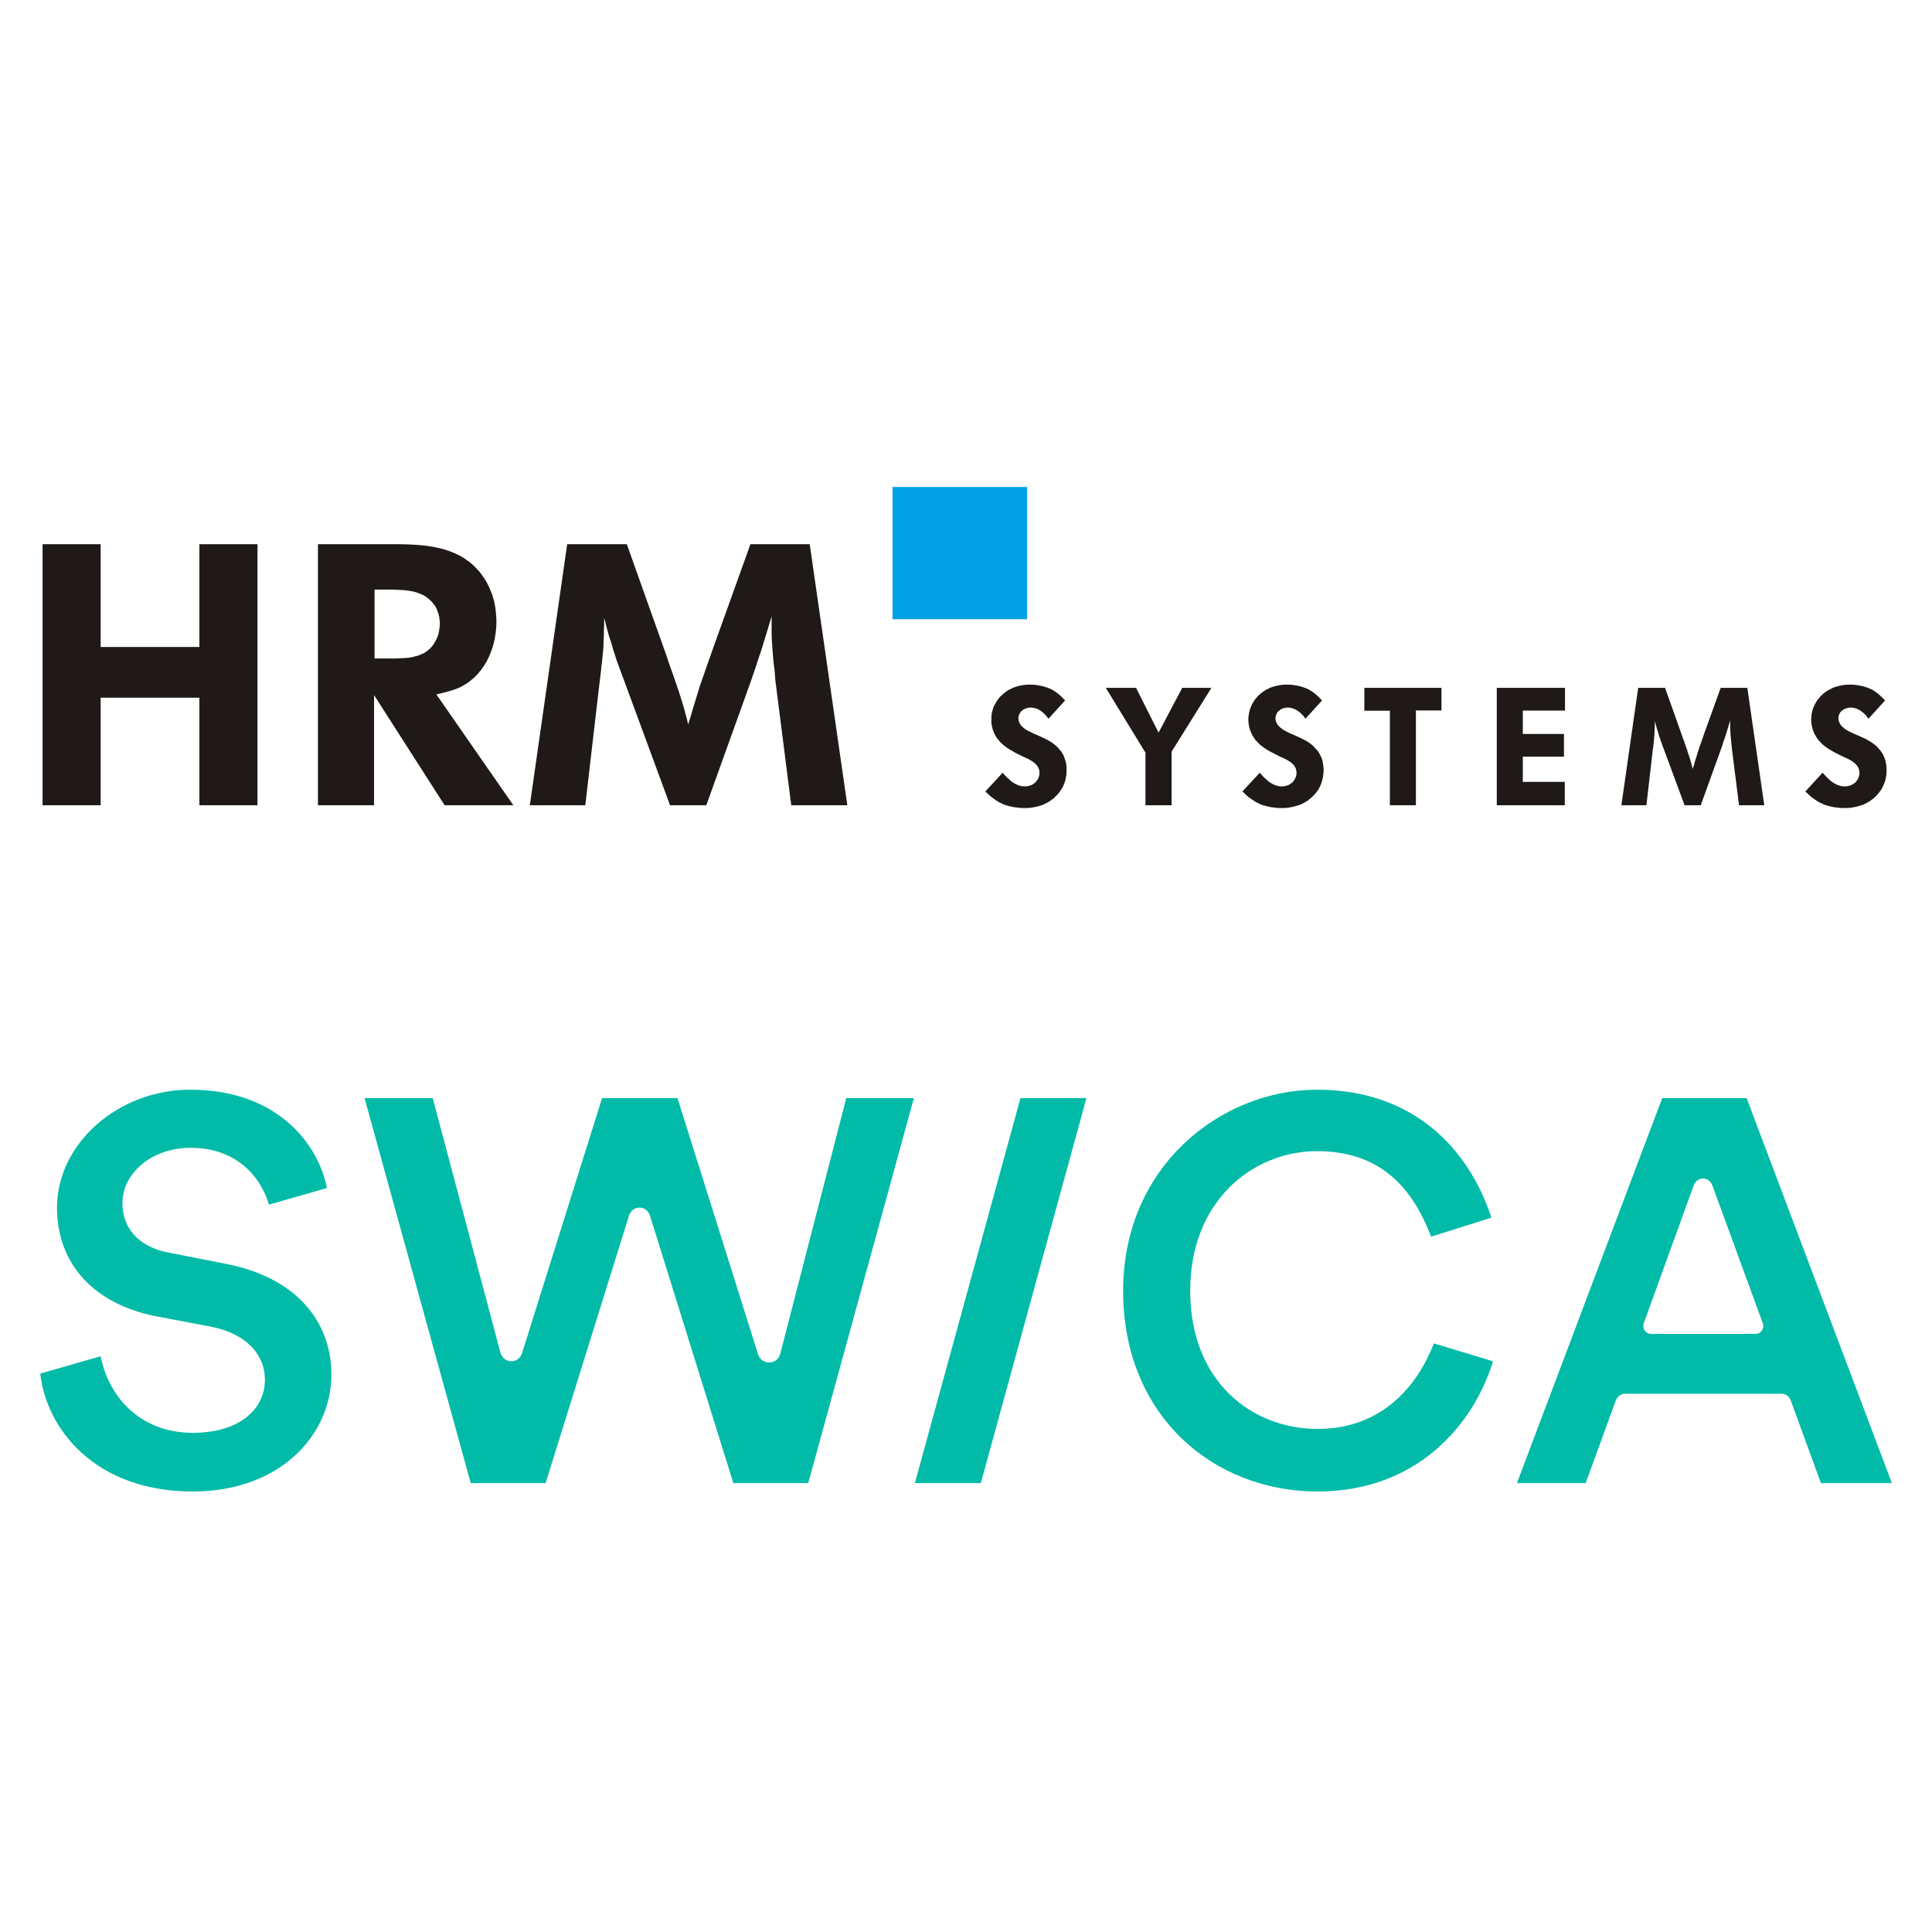 <?xml version="1.0" encoding="UTF-8" standalone="no"?>
<!DOCTYPE svg PUBLIC "-//W3C//DTD SVG 1.1//EN" "http://www.w3.org/Graphics/SVG/1.1/DTD/svg11.dtd">
<svg width="100%" height="100%" viewBox="0 0 500 500" version="1.1" xmlns="http://www.w3.org/2000/svg" xmlns:xlink="http://www.w3.org/1999/xlink" xml:space="preserve" xmlns:serif="http://www.serif.com/" style="fill-rule:evenodd;clip-rule:evenodd;stroke-linejoin:round;stroke-miterlimit:2;">
    <g transform="matrix(0.562,0,0,0.562,250,167)">
        <g transform="matrix(1,0,0,1,-427.083,-75)">
            <g transform="matrix(4.167,0,0,4.167,0,0)">
                <path d="M185.895,22.7L184.051,27.807L183.971,28.051L183.881,28.305L183.793,28.561L183.709,28.803L183.621,29.057L183.531,29.289L183.455,29.543L183.361,29.797L183.231,30.253L183.079,30.725L182.951,31.189L182.799,31.655L182.723,31.379L182.655,31.101L182.573,30.827L182.499,30.549L182.411,30.253L182.305,29.965L182.217,29.665L182.115,29.377L182.013,29.091L181.917,28.803L181.815,28.515L181.709,28.227L179.747,22.701L176.775,22.701L174.919,35.677L177.685,35.677L178.369,29.719L178.391,29.477L178.437,29.255L178.459,29.013L178.487,28.781L178.505,28.537L178.541,28.315L178.547,28.085L178.575,27.841L178.581,27.465L178.595,27.111L178.615,26.745L178.615,26.371L178.699,26.671L178.775,26.969L178.855,27.255L178.957,27.543L179.067,27.951L179.211,28.371L179.349,28.771L179.493,29.167L181.903,35.677L183.689,35.677L185.895,29.565L186.037,29.167L186.161,28.759L186.313,28.339L186.449,27.929L186.571,27.521L186.701,27.111L186.825,26.691L186.943,26.283L186.943,26.945L186.947,27.265L186.963,27.607L186.997,28.051L187.045,28.515L187.085,28.969L187.133,29.433L187.919,35.677L190.709,35.677L188.837,22.7L185.895,22.7ZM17.773,6.827L17.773,18.187L6.863,18.187L6.863,6.827L0.443,6.827L0.443,35.677L6.863,35.677L6.863,23.789L17.773,23.789L17.773,35.677L24.195,35.677L24.195,6.827L17.773,6.827ZM39.629,6.827L30.875,6.827L30.875,35.677L37.075,35.677L37.075,23.503L44.875,35.677L52.469,35.677L43.96,23.425L44.59,23.281L45.13,23.137L45.57,23.015L45.974,22.883L46.3,22.761L46.604,22.629L46.908,22.463L47.224,22.275L47.428,22.143L47.64,21.989L47.832,21.823L48.034,21.669L48.214,21.489L48.394,21.313L48.574,21.127L48.72,20.937L48.888,20.749L49.024,20.551L49.17,20.341L49.304,20.133L49.44,19.911L49.564,19.701L49.664,19.479L49.778,19.259L49.878,19.015L49.968,18.795L50.058,18.553L50.138,18.319L50.218,18.077L50.274,17.833L50.34,17.591L50.398,17.347L50.442,17.093L50.474,16.861L50.522,16.607L50.544,16.353L50.588,15.855L50.598,15.367L50.588,15.015L50.554,14.563L50.532,14.297L50.498,14.011L50.454,13.711L50.398,13.381L50.318,13.047L50.218,12.705L50.116,12.363L49.968,12.001L49.824,11.635L49.644,11.269L49.452,10.917L49.214,10.553L49.034,10.287L48.854,10.033L48.664,9.801L48.45,9.579L48.246,9.347L48.034,9.149L47.82,8.959L47.606,8.773L47.37,8.617L47.144,8.453L46.896,8.297L46.66,8.155L46.402,8.021L46.144,7.899L45.896,7.789L45.636,7.679L45.366,7.579L45.108,7.491L44.838,7.403L44.556,7.325L44.276,7.259L43.994,7.203L43.712,7.137L43.432,7.093L42.846,7.005L42.262,6.939L41.676,6.895L41.092,6.861L40.788,6.851L40.496,6.837L40.212,6.837L39.922,6.827L39.628,6.827L39.629,6.827ZM37.133,11.845L39.293,11.845L39.867,11.877L40.449,11.911L40.733,11.945L41.013,11.987L41.293,12.033L41.577,12.099L41.847,12.187L42.093,12.275L42.353,12.385L42.611,12.507L42.847,12.663L43.073,12.839L43.297,13.027L43.499,13.247L43.633,13.413L43.771,13.579L43.883,13.757L43.973,13.933L44.051,14.109L44.107,14.287L44.173,14.441L44.209,14.607L44.287,14.917L44.311,15.193L44.345,15.435L44.345,15.789L44.321,15.977L44.299,16.143L44.277,16.307L44.221,16.607L44.153,16.883L44.063,17.113L43.973,17.325L43.883,17.503L43.793,17.657L43.703,17.799L43.613,17.943L43.509,18.077L43.399,18.211L43.297,18.319L43.185,18.429L43.061,18.531L42.949,18.617L42.825,18.707L42.701,18.795L42.567,18.873L42.443,18.927L42.173,19.049L41.891,19.159L41.599,19.225L41.305,19.303L41.003,19.359L40.685,19.393L40.373,19.415L40.055,19.423L39.743,19.447L39.417,19.457L37.133,19.457L37.133,11.845ZM78.669,6.827L74.589,18.187L74.395,18.739L74.205,19.291L74.005,19.845L73.815,20.385L73.621,20.949L73.431,21.501L73.231,22.055L73.047,22.595L72.891,23.125L72.733,23.633L72.575,24.153L72.417,24.663L72.261,25.181L72.115,25.699L71.959,26.209L71.787,26.741L71.711,26.419L71.643,26.121L71.561,25.811L71.473,25.501L71.397,25.203L71.309,24.883L71.213,24.583L71.123,24.275L70.923,23.623L70.713,22.971L70.493,22.331L70.273,21.689L70.049,21.049L69.821,20.419L69.597,19.767L69.385,19.127L65.009,6.827L58.417,6.827L54.289,35.677L60.419,35.677L61.959,22.441L62.029,21.911L62.083,21.403L62.151,20.873L62.195,20.353L62.263,19.833L62.319,19.313L62.365,18.795L62.423,18.265L62.433,17.855L62.443,17.447L62.465,17.039L62.477,16.629L62.477,16.231L62.499,15.823L62.499,15.403L62.513,14.993L62.601,15.335L62.691,15.667L62.769,15.997L62.859,16.321L62.949,16.641L63.039,16.971L63.141,17.293L63.253,17.613L63.389,18.065L63.513,18.531L63.669,18.983L63.805,19.423L63.961,19.877L64.131,20.331L64.287,20.761L64.457,21.215L69.787,35.677L73.793,35.677L78.669,22.109L78.983,21.203L79.291,20.285L79.585,19.381L79.901,18.463L80.169,17.557L80.461,16.629L80.731,15.723L81.011,14.793L81.011,16.629L81.023,17.005L81.031,17.369L81.057,17.743L81.091,18.243L81.127,18.751L81.167,19.259L81.215,19.767L81.269,20.263L81.339,20.773L81.379,21.281L81.413,21.789L83.179,35.677L89.377,35.677L85.221,6.827L78.669,6.827ZM109.758,22.346L109.322,22.346L108.938,22.38L108.712,22.412L108.472,22.458L108.226,22.522L107.978,22.59L107.72,22.68L107.184,22.944L106.932,23.11L106.808,23.21L106.68,23.308L106.554,23.41L106.426,23.53L106.302,23.64L106.178,23.784L106.068,23.918L105.966,24.072L105.864,24.216L105.768,24.392L105.636,24.604L105.528,24.858L105.48,24.99L105.438,25.146L105.392,25.3L105.35,25.454L105.324,25.632L105.302,25.82L105.296,26.008L105.296,26.506L105.324,26.784L105.384,27.05L105.438,27.292L105.528,27.522L105.616,27.744L105.72,27.944L105.83,28.132L105.954,28.31L106.084,28.464L106.206,28.608L106.316,28.73L106.554,28.962L106.754,29.118L106.966,29.284L107.206,29.438L107.432,29.582L107.678,29.726L107.91,29.858L108.156,29.98L108.41,30.112L108.664,30.234L108.87,30.334L109.096,30.434L109.342,30.544L109.576,30.676L109.814,30.82L110.04,30.988L110.136,31.066L110.232,31.164L110.308,31.252L110.388,31.352L110.43,31.44L110.486,31.506L110.52,31.594L110.548,31.694L110.582,31.784L110.602,31.882L110.608,31.982L110.608,32.082L110.602,32.248L110.582,32.402L110.532,32.546L110.486,32.69L110.41,32.824L110.328,32.944L110.232,33.066L110.13,33.178L110.012,33.264L109.89,33.354L109.758,33.422L109.622,33.488L109.466,33.52L109.322,33.564L109.164,33.586L108.786,33.586L108.596,33.564L108.418,33.508L108.24,33.454L108.068,33.376L107.904,33.3L107.746,33.198L107.596,33.1L107.438,32.99L107.31,32.856L107.158,32.734L107.034,32.614L106.774,32.346L106.542,32.082L104.632,34.15L104.74,34.26L104.912,34.416L105.124,34.614L105.384,34.826L105.672,35.034L106,35.258L106.178,35.356L106.364,35.444L106.554,35.534L106.754,35.622L106.924,35.676L107.082,35.722L107.26,35.776L107.438,35.81L107.78,35.888L108.096,35.922L108.384,35.964L108.642,35.976L108.848,35.986L109.15,35.986L109.362,35.976L109.644,35.954L109.958,35.898L110.294,35.832L110.67,35.732L110.848,35.676L111.026,35.612L111.212,35.522L111.396,35.434L111.568,35.334L111.724,35.246L111.862,35.146L111.984,35.046L112.21,34.892L112.334,34.748L112.526,34.572L112.726,34.34L112.84,34.196L112.936,34.062L113.038,33.896L113.142,33.72L113.25,33.532L113.322,33.32L113.41,33.11L113.478,32.88L113.524,32.624L113.58,32.358L113.6,32.082L113.6,31.506L113.58,31.252L113.546,30.998L113.478,30.764L113.41,30.544L113.334,30.346L113.266,30.156L113.162,29.98L113.072,29.826L112.962,29.67L112.848,29.548L112.752,29.428L112.532,29.194L112.334,29.016L112.142,28.874L111.95,28.73L111.758,28.608L111.534,28.474L111.272,28.342L110.972,28.2L110.608,28.032L110.184,27.844L109.918,27.734L109.622,27.58L109.466,27.512L109.294,27.424L109.15,27.336L108.994,27.236L108.856,27.124L108.732,27.004L108.596,26.882L108.5,26.75L108.41,26.594L108.35,26.428L108.314,26.352L108.308,26.262L108.28,26.086L108.294,25.942L108.314,25.82L108.35,25.7L108.398,25.588L108.466,25.468L108.54,25.366L108.608,25.28L108.698,25.212L108.802,25.134L108.904,25.068L109.028,25.012L109.136,24.968L109.26,24.936L109.382,24.912L109.52,24.88L109.656,24.88L109.856,24.892L110.046,24.936L110.232,24.982L110.41,25.046L110.568,25.134L110.712,25.222L110.862,25.322L110.984,25.422L111.212,25.632L111.388,25.83L111.526,26.008L111.602,26.118L113.444,24.094L113.224,23.862L112.874,23.52L112.636,23.33L112.388,23.144L112.244,23.056L112.108,22.954L111.792,22.802L111.622,22.734L111.458,22.668L111.286,22.612L111.108,22.556L110.792,22.48L110.486,22.424L110.206,22.38L109.952,22.356L109.758,22.346ZM126.39,22.7L123.773,27.653L121.283,22.701L117.941,22.701L122.323,29.863L122.323,35.677L125.213,35.677L125.213,29.753L129.615,22.701L126.39,22.7ZM138.167,22.346L137.729,22.346L137.331,22.38L137.119,22.412L136.885,22.458L136.639,22.522L136.379,22.59L136.133,22.68L135.865,22.812L135.605,22.944L135.339,23.11L135.215,23.21L135.091,23.308L134.955,23.41L134.831,23.53L134.723,23.64L134.605,23.784L134.483,23.918L134.371,24.072L134.283,24.216L134.169,24.392L134.059,24.604L133.955,24.858L133.901,24.99L133.851,25.146L133.811,25.3L133.777,25.454L133.743,25.632L133.723,25.82L133.695,26.008L133.695,26.206L133.709,26.506L133.743,26.784L133.791,27.05L133.865,27.292L133.949,27.522L134.045,27.744L134.147,27.944L134.257,28.132L134.371,28.31L134.483,28.464L134.621,28.608L134.729,28.73L134.955,28.962L135.155,29.118L135.379,29.284L135.605,29.438L135.831,29.582L136.079,29.726L136.323,29.858L136.571,29.98L136.817,30.112L137.065,30.234L137.269,30.334L137.501,30.434L137.735,30.544L137.981,30.676L138.223,30.82L138.447,30.988L138.543,31.066L138.631,31.164L138.727,31.252L138.789,31.352L138.851,31.44L138.879,31.506L138.925,31.594L138.959,31.694L138.981,31.784L138.995,31.882L139.015,31.982L139.015,32.248L138.981,32.402L138.941,32.546L138.879,32.69L138.801,32.824L138.733,32.944L138.645,33.066L138.535,33.178L138.413,33.264L138.291,33.354L138.167,33.422L138.015,33.488L137.871,33.52L137.715,33.564L137.555,33.586L137.207,33.586L137.015,33.564L136.831,33.508L136.647,33.454L136.481,33.376L136.323,33.3L136.153,33.198L135.995,33.1L135.865,32.99L135.707,32.856L135.585,32.734L135.433,32.614L135.189,32.346L134.955,32.082L133.037,34.15L133.161,34.26L133.319,34.416L133.531,34.614L133.791,34.826L134.093,35.034L134.427,35.258L134.585,35.356L134.777,35.444L134.967,35.534L135.155,35.622L135.323,35.676L135.503,35.722L135.673,35.776L135.851,35.81L136.181,35.888L136.503,35.922L136.781,35.964L137.043,35.976L137.241,35.986L137.543,35.986L137.783,35.976L138.049,35.954L138.365,35.898L138.699,35.832L139.063,35.732L139.241,35.676L139.431,35.612L139.625,35.522L139.803,35.434L139.967,35.334L140.125,35.246L140.275,35.146L140.399,35.046L140.597,34.892L140.741,34.748L140.933,34.572L141.137,34.34L141.241,34.196L141.351,34.062L141.453,33.896L141.549,33.72L141.637,33.532L141.733,33.32L141.807,33.11L141.863,32.88L141.931,32.624L141.965,32.358L142.001,32.082L142.015,31.784L142.001,31.506L141.965,31.252L141.931,30.998L141.891,30.764L141.821,30.544L141.739,30.346L141.651,30.156L141.563,29.98L141.461,29.826L141.363,29.67L141.261,29.548L141.143,29.428L140.933,29.194L140.741,29.016L140.555,28.874L140.363,28.73L140.159,28.608L139.931,28.474L139.665,28.342L139.377,28.2L139.015,28.032L138.577,27.844L138.325,27.734L138.015,27.58L137.871,27.512L137.715,27.424L137.555,27.336L137.413,27.236L137.269,27.124L137.133,27.004L137.015,26.882L136.907,26.75L136.831,26.594L136.747,26.428L136.727,26.352L136.713,26.262L136.693,26.174L136.693,25.942L136.727,25.82L136.763,25.7L136.817,25.588L136.857,25.468L136.941,25.366L137.015,25.28L137.111,25.212L137.207,25.134L137.309,25.068L137.419,25.012L137.543,24.968L137.665,24.936L137.797,24.912L137.927,24.88L138.063,24.88L138.261,24.892L138.455,24.936L138.631,24.982L138.801,25.046L138.975,25.134L139.123,25.222L139.261,25.322L139.397,25.422L139.611,25.632L139.803,25.83L139.925,26.008L140.001,26.118L141.841,24.094L141.617,23.862L141.261,23.52L141.035,23.33L140.789,23.144L140.651,23.056L140.493,22.954L140.349,22.878L140.193,22.802L140.027,22.734L139.843,22.668L139.685,22.612L139.521,22.556L139.187,22.48L138.879,22.424L138.603,22.38L138.365,22.356L138.167,22.346ZM146.513,22.7L146.513,25.23L149.333,25.23L149.333,35.677L152.209,35.677L152.209,25.199L155.037,25.199L155.037,22.7L146.513,22.7ZM161.15,22.7L161.15,35.677L168.666,35.677L168.666,33.09L164.026,33.09L164.026,30.306L168.572,30.306L168.572,27.796L164.026,27.796L164.026,25.21L168.688,25.21L168.688,22.7L161.15,22.7ZM200.381,22.346L199.929,22.346L199.547,22.38L199.321,22.412L199.095,22.458L198.849,22.522L198.597,22.59L198.335,22.68L198.075,22.812L197.807,22.944L197.535,23.11L197.411,23.21L197.287,23.308L197.151,23.41L197.041,23.53L196.919,23.64L196.801,23.784L196.691,23.918L196.567,24.072L196.479,24.216L196.365,24.392L196.261,24.604L196.151,24.858L196.095,24.99L196.047,25.146L196.013,25.3L195.971,25.454L195.939,25.632L195.925,25.82L195.905,26.008L195.891,26.206L195.905,26.506L195.945,26.784L195.993,27.05L196.061,27.292L196.137,27.522L196.239,27.744L196.343,27.944L196.453,28.132L196.567,28.31L196.691,28.464L196.815,28.608L196.939,28.73L197.151,28.962L197.363,29.118L197.583,29.284L197.807,29.438L198.055,29.582L198.281,29.726L198.525,29.858L198.773,29.98L199.019,30.112L199.265,30.234L199.479,30.334L199.705,30.434L199.945,30.544L200.191,30.676L200.435,30.82L200.649,30.988L200.753,31.066L200.841,31.164L200.929,31.252L200.997,31.352L201.053,31.44L201.087,31.506L201.135,31.594L201.171,31.694L201.189,31.784L201.211,31.882L201.225,31.982L201.225,32.248L201.189,32.402L201.155,32.546L201.087,32.69L201.031,32.824L200.943,32.944L200.855,33.066L200.753,33.178L200.629,33.264L200.505,33.354L200.367,33.422L200.225,33.488L200.089,33.52L199.929,33.564L199.771,33.586L199.409,33.586L199.227,33.564L199.033,33.508L198.849,33.454L198.685,33.376L198.525,33.3L198.369,33.198L198.213,33.1L198.061,32.99L197.917,32.856L197.781,32.734L197.657,32.614L197.397,32.346L197.151,32.082L195.253,34.15L195.363,34.26L195.535,34.416L195.735,34.614L195.993,34.826L196.289,35.034L196.623,35.258L196.795,35.356L196.987,35.444L197.177,35.534L197.363,35.622L197.519,35.676L197.705,35.722L197.883,35.776L198.055,35.81L198.389,35.888L198.719,35.922L199.007,35.964L199.253,35.976L199.443,35.986L199.751,35.986L199.985,35.976L200.265,35.954L200.575,35.898L200.923,35.832L201.265,35.732L201.457,35.676L201.641,35.612L201.835,35.522L202.013,35.434L202.189,35.334L202.341,35.246L202.485,35.146L202.607,35.046L202.811,34.892L202.957,34.748L203.149,34.572L203.347,34.34L203.449,34.196L203.565,34.062L203.661,33.896L203.763,33.72L203.853,33.532L203.943,33.32L204.025,33.11L204.099,32.88L204.147,32.624L204.195,32.358L204.217,32.082L204.223,31.784L204.217,31.506L204.195,31.252L204.147,30.998L204.099,30.764L204.037,30.544L203.957,30.346L203.867,30.156L203.779,29.98L203.675,29.826L203.571,29.67L203.471,29.548L203.361,29.428L203.155,29.194L202.957,29.016L202.765,28.874L202.573,28.73L202.369,28.608L202.147,28.474L201.895,28.342L201.593,28.2L201.225,28.032L200.793,27.844L200.541,27.734L200.225,27.58L200.073,27.512L199.917,27.424L199.771,27.336L199.615,27.236L199.479,27.124L199.335,27.004L199.227,26.882L199.121,26.75L199.033,26.594L198.965,26.428L198.939,26.352L198.917,26.262L198.909,26.174L198.909,25.942L198.931,25.82L198.965,25.7L199.019,25.588L199.067,25.468L199.143,25.366L199.227,25.28L199.321,25.212L199.409,25.134L199.527,25.068L199.637,25.012L199.751,24.968L199.883,24.936L200.013,24.912L200.135,24.88L200.265,24.88L200.471,24.892L200.663,24.936L200.855,24.982L201.019,25.046L201.177,25.134L201.333,25.222L201.471,25.322L201.607,25.422L201.835,25.632L202.013,25.83L202.135,26.008L202.223,26.118L204.059,24.094L203.833,23.862L203.471,23.52L203.259,23.33L202.997,23.144L202.867,23.056L202.717,22.954L202.573,22.878L202.403,22.802L202.237,22.734L202.081,22.668L201.895,22.612L201.731,22.556L201.403,22.48L201.087,22.424L200.807,22.38L200.575,22.356L200.381,22.346Z" style="fill:rgb(31,26,23);"/>
                <rect x="94.374" y="0.506" width="14.868" height="14.612" style="fill:rgb(0,161,228);"/>
            </g>
        </g>
    </g>
    <g transform="matrix(0.115,0,0,0.115,250,334)">
        <g transform="matrix(1,0,0,1,-2083.33,-452.083)">
            <g transform="matrix(4.167,0,0,4.167,0,0)">
                <path d="M472.35,212.47L507.97,212.47L565.01,4.53L529.39,4.53L472.35,212.47Z" style="fill:rgb(1,187,168);fill-rule:nonzero;"/>
            </g>
            <g transform="matrix(4.167,0,0,4.167,0,0)">
                <path d="M100.8,94.16L68.51,87.82C52.51,84.5 44.37,74.24 44.37,61.26C44.37,45.26 60.06,31.38 81.19,31.38C103.84,31.38 118.24,44.62 123.54,62.1L154.83,53.11C150.3,29.88 128.57,0 80.88,0C42.25,0 9.05,28.97 9.05,63.68C9.05,95.07 30.18,115.89 61.87,122.23L93.56,128.27C111.37,132.19 121.33,143.06 121.33,156.64C121.33,172.64 107.45,185.31 82.4,185.31C52.52,185.31 36.53,164.18 32.6,143.96L0,153.32C3.32,183.2 29.58,217 82.39,217C129.77,217 157.24,186.22 157.24,153.92C157.24,124.64 137.62,101.41 100.8,94.16Z" style="fill:rgb(1,187,168);fill-rule:nonzero;"/>
            </g>
            <g transform="matrix(4.167,0,0,4.167,0,0)">
                <path d="M399.69,142.45C398.82,145.84 396.37,147.28 393.65,147.28C390.93,147.28 388.56,145.78 387.61,142.75L344.15,4.53L303.41,4.53L260.25,142.15C259.29,145.15 256.93,146.68 254.52,146.68C251.8,146.68 249.29,144.88 248.48,141.85L211.96,4.53L175.14,4.53L232.48,212.48L272.92,212.48L317.89,68.22C318.82,65.19 321.21,63.69 323.62,63.69C326.03,63.69 328.42,65.21 329.35,68.22L374.32,212.48L414.76,212.48L471.82,4.53L435.3,4.53L399.69,142.46L399.69,142.45Z" style="fill:rgb(1,187,168);fill-rule:nonzero;"/>
            </g>
            <g transform="matrix(4.167,0,0,4.167,0,0)">
                <path d="M689.85,183.2C654.24,183.2 621.04,157.55 621.04,108.65C621.04,59.75 655.14,33.2 689.55,33.2C721.84,33.2 740.25,50.71 751.12,79.38L783.72,69.12C771.34,31.39 741.16,0 689.55,0C637.94,0 584.82,41.05 584.82,108.65C584.82,176.25 633.71,217 689.85,217C742.97,217 773.75,181.69 784.62,146.68L752.63,137.02C743.88,159.66 724.86,183.2 689.85,183.2Z" style="fill:rgb(1,187,168);fill-rule:nonzero;"/>
            </g>
            <g transform="matrix(4.167,0,0,4.167,0,0)">
                <path d="M921.53,4.53L875.96,4.53L797.49,212.48L834.61,212.48L850.91,167.81C851.69,165.7 853.63,164.19 856.04,164.19L940.24,164.19C942.65,164.19 944.6,165.68 945.37,167.81L961.67,212.48L1000,212.48L921.53,4.53ZM926.36,131.89L869.92,131.89C866.93,131.88 865.03,128.8 866,126.16L892.86,51.92C893.83,49.24 895.88,48 897.99,48C900.1,48 902.14,49.25 903.12,51.92L930.28,126.16C931.26,128.84 929.37,131.89 926.36,131.89Z" style="fill:rgb(1,187,168);fill-rule:nonzero;"/>
            </g>
        </g>
    </g>
</svg>
